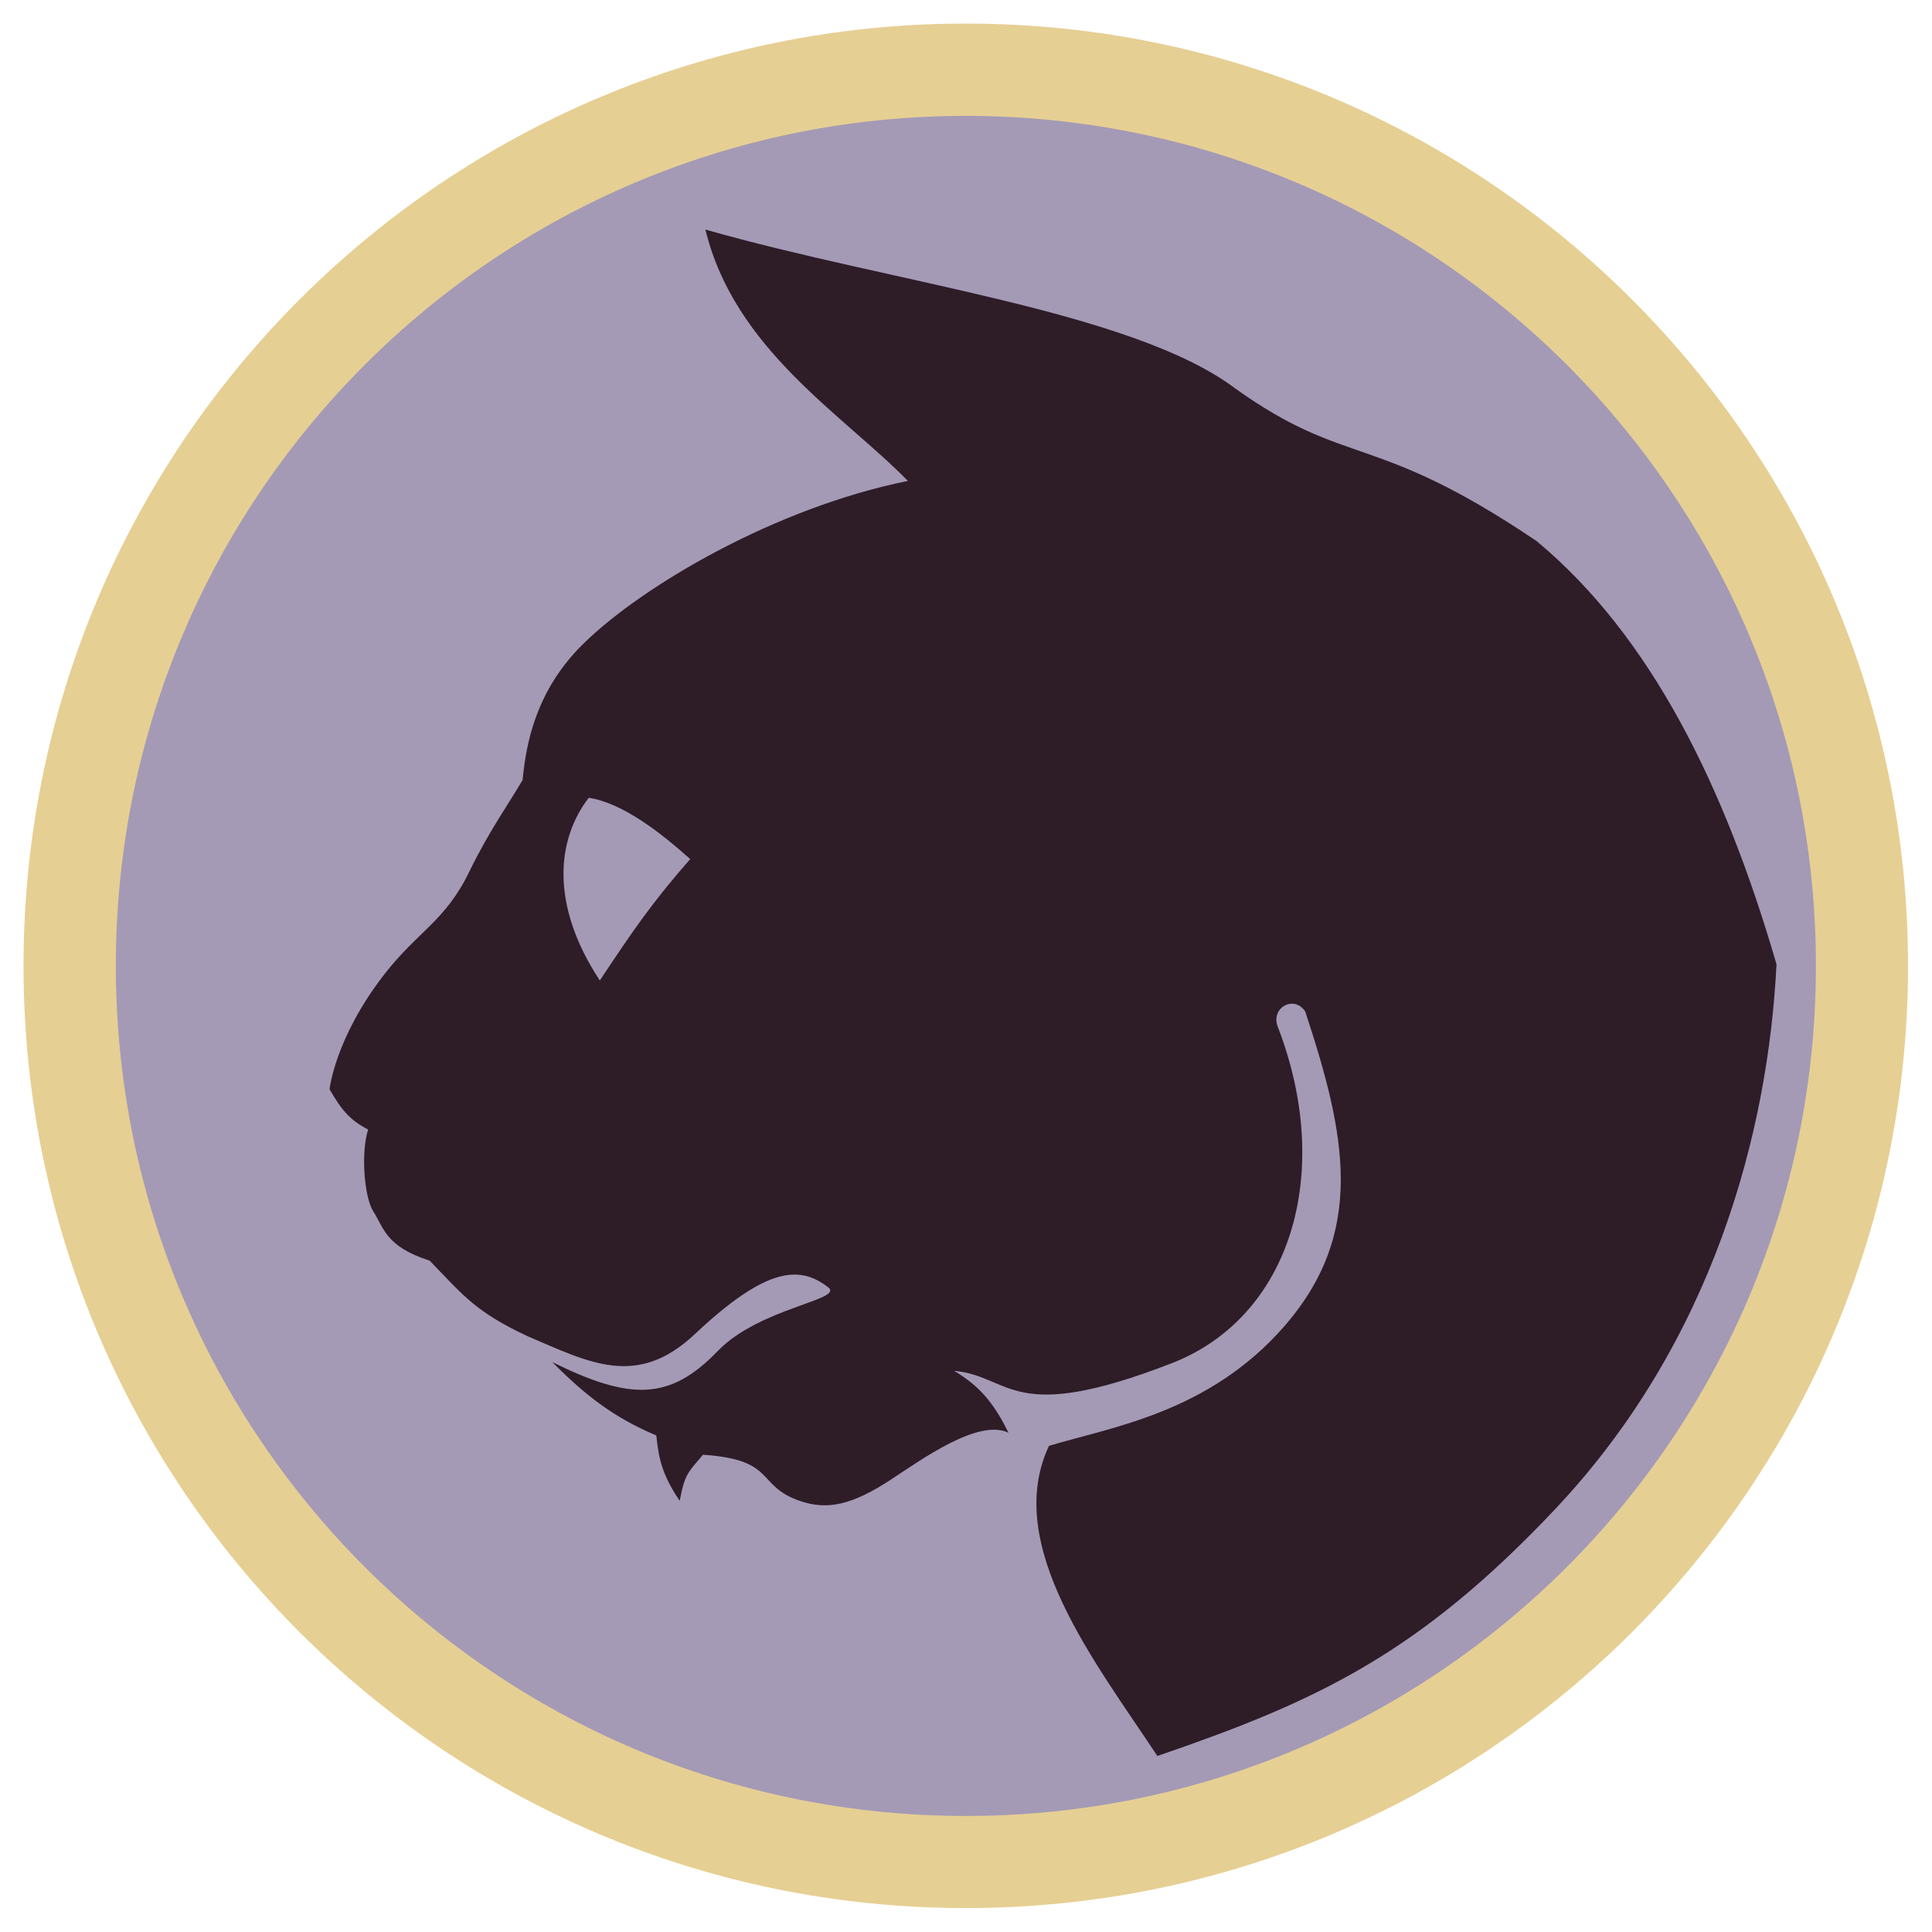 <?xml version="1.0" encoding="UTF-8" standalone="no"?>
<svg
   xmlns:dc="http://purl.org/dc/elements/1.1/"
   xmlns:cc="http://creativecommons.org/ns#"
   xmlns:rdf="http://www.w3.org/1999/02/22-rdf-syntax-ns#"
   xmlns:svg="http://www.w3.org/2000/svg"
   xmlns="http://www.w3.org/2000/svg"
   xmlns:sodipodi="http://sodipodi.sourceforge.net/DTD/sodipodi-0.dtd"
   xmlns:inkscape="http://www.inkscape.org/namespaces/inkscape"
   inkscape:export-ydpi="12.42375"
   inkscape:export-xdpi="12.42375"
   inkscape:export-filename="E:\Projects\logo.png"
   sodipodi:docname="cosmosha.svg"
   inkscape:version="1.0 (4035a4fb49, 2020-05-01)"
   version="1.1"
   id="svg3056"
   height="576.453"
   width="576.453">
  <defs
     id="defs3058" />
  <sodipodi:namedview
     units="px"
     fit-margin-bottom="0"
     fit-margin-right="0"
     fit-margin-left="0"
     fit-margin-top="0"
     inkscape:document-rotation="0"
     inkscape:window-maximized="0"
     inkscape:window-y="49"
     inkscape:window-x="317"
     inkscape:window-height="1258"
     inkscape:window-width="1893"
     showgrid="false"
     inkscape:current-layer="g3079"
     inkscape:document-units="px"
     inkscape:cy="191.66278"
     inkscape:cx="157.38521"
     inkscape:zoom="0.98994949"
     inkscape:pageshadow="2"
     inkscape:pageopacity="0.0"
     borderopacity="1.0"
     bordercolor="#666666"
     pagecolor="#ffffff"
     id="base" />
  <g
     transform="translate(-83.774,-85.245)"
     id="layer1"
     inkscape:groupmode="layer"
     inkscape:label="Layer 1">
    <g
       transform="matrix(2.111,0,0,2.111,-442.308,-267.882)"
       id="g3079">
      <rect
         style="display:inline;fill:none;fill-opacity:1;stroke:none;stroke-width:0.853"
         id="rect4311"
         width="273.049"
         height="273.049"
         x="249.19"
         y="167.266"
         inkscape:export-filename="C:\Users\gburri\cosmosha_with_bg.png"
         inkscape:export-xdpi="56.25"
         inkscape:export-ydpi="56.25" />
      <g
         style="display:inline"
         id="g4313"
         transform="translate(9.622,-349.227)"
         inkscape:export-filename="C:\Users\gburri\cosmosha_with_bg.png"
         inkscape:export-xdpi="56.25"
         inkscape:export-ydpi="56.25">
        <path
           sodipodi:nodetypes="sssss"
           inkscape:export-ydpi="67.578346"
           inkscape:export-xdpi="67.578346"
           inkscape:export-filename="C:\Users\gburri\cosmosha.png"
           inkscape:connector-curvature="0"
           id="path4307"
           d="m 376.092,529.418 c -68.262,0 -123.599,55.338 -123.599,123.599 0,68.262 55.338,123.599 123.599,123.599 68.262,0 123.599,-55.338 123.599,-123.599 0,-68.262 -55.338,-123.599 -123.599,-123.599 z"
           style="fill:#a49ab6;fill-opacity:1;stroke:none" />
        <path
           style="fill:#2e1c27;fill-opacity:1;stroke:none"
           d="m 339.29,548.952 c 4.111,16.952 19.51,26.197 28.622,35.53 -18.714,3.766 -37.545,14.826 -45.89,23.028 -6.679,6.564 -8.066,14.007 -8.567,19.232 -1.886,3.267 -4.715,7.156 -7.589,13.07 -3.361,6.918 -7.273,8.337 -12.038,14.512 -6.922,8.971 -7.658,16.145 -7.658,16.145 1.856,3.227 3.007,4.375 5.448,5.699 -1.068,3.356 -0.518,9.64 0.733,11.566 1.495,2.301 1.714,4.964 7.964,6.952 4.791,4.961 6.494,7.237 13.814,10.668 8.792,3.762 15.495,7.422 23.694,-0.304 10.348,-9.75 14.957,-9.578 18.822,-6.595 2.309,1.782 -9.691,2.866 -15.621,9.019 -6.749,7.003 -12.321,7.014 -23.373,1.553 4.698,4.738 8.754,7.866 14.7,10.37 0.321,2.861 0.605,5.253 3.306,9.24 0.72,-3.806 1.176,-4.016 3.29,-6.516 10.502,0.7 7.398,4.381 13.731,6.54 3.857,1.315 7.324,0.58 12.826,-3.023 4.36,-2.855 12.368,-8.665 16.618,-6.631 -2.117,-4.349 -4.233,-6.695 -7.689,-8.747 8.192,0.756 7.975,7.781 30.778,-1.078 16.721,-6.497 23.028,-26.789 14.945,-47.638 -0.936,-2.628 2.335,-4.441 3.91,-2.079 5.779,17.476 8.614,31.231 -2.958,44.503 -10.67,12.238 -24.47,14.246 -33.256,16.899 -6.595,14.02 6.663,30.729 15.319,43.832 22.494,-7.703 36.876,-14.396 56.189,-34.852 22.322,-23.643 30.138,-53.262 31.321,-77.05 -7.293,-25.073 -17.667,-46.307 -33.912,-59.816 C 433.594,577.338 430.115,582.803 414.127,571.376 399.645,560.505 365.711,556.499 339.29,548.952 Z m -14.924,106.139 c -7.143,-10.858 -6.016,-20.045 -1.568,-25.818 4.88,0.711 10.421,5.149 14.344,8.656 -5.608,6.389 -8.385,10.568 -12.776,17.162 z"
           id="path4285"
           inkscape:connector-curvature="0"
           sodipodi:nodetypes="ccscssccsccsssccccssccsccsccscccccccc"
           inkscape:export-filename="C:\Users\gburri\cosmosha.png"
           inkscape:export-xdpi="67.578346"
           inkscape:export-ydpi="67.578346" />
        <path
           style="fill:#e6cf93;fill-opacity:1;stroke:none"
           d="m 376.092,519.839 c -73.552,0 -133.179,59.627 -133.179,133.179 0,73.552 59.627,133.179 133.179,133.179 73.552,0 133.179,-59.627 133.179,-133.179 0,-73.552 -59.627,-133.179 -133.179,-133.179 z m 0,13.047 c 66.354,0 120.16,53.778 120.16,120.132 0,66.354 -53.807,120.16 -120.16,120.16 -66.354,0 -120.132,-53.807 -120.132,-120.16 0,-66.354 53.778,-120.132 120.132,-120.132 z"
           id="path4287"
           inkscape:connector-curvature="0"
           inkscape:export-filename="C:\Users\gburri\cosmosha.png"
           inkscape:export-xdpi="67.578346"
           inkscape:export-ydpi="67.578346" />
      </g>
    </g>
  </g>
</svg>
